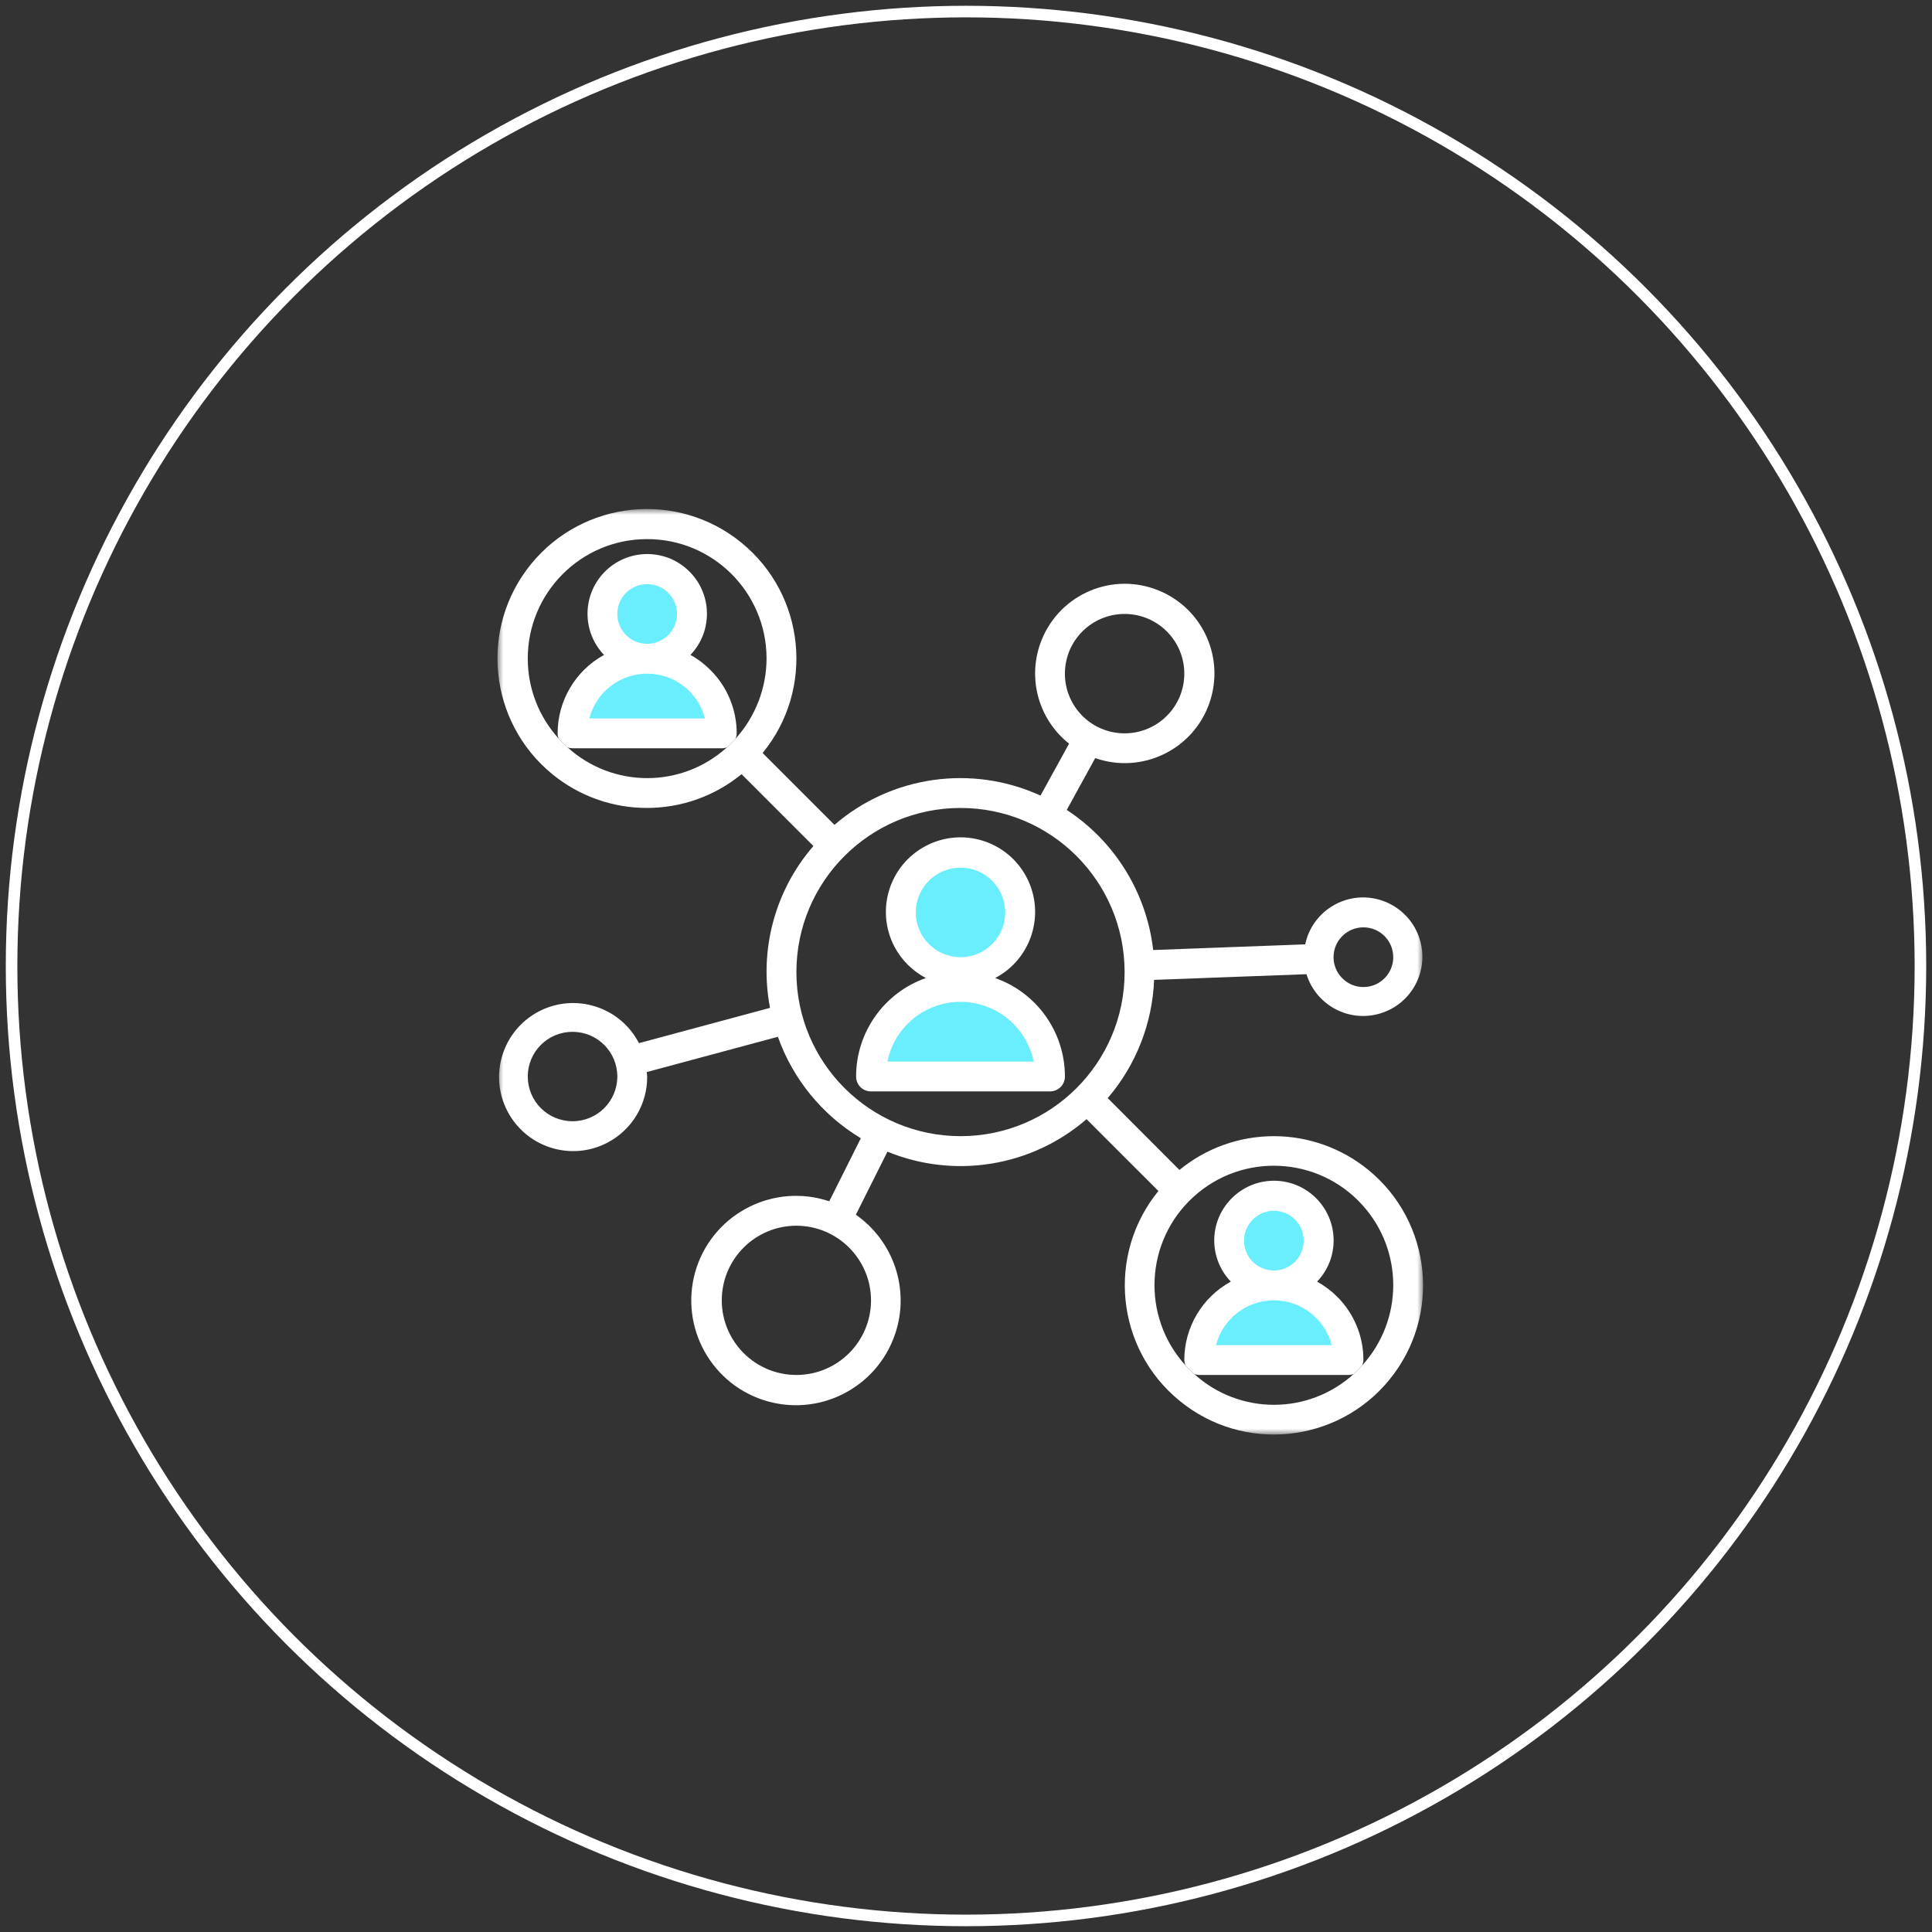 <?xml version="1.0" encoding="UTF-8"?>
<svg width="167px" height="167px" viewBox="0 0 167 167" version="1.1" xmlns="http://www.w3.org/2000/svg" xmlns:xlink="http://www.w3.org/1999/xlink">
    <rect x="0" y="0" width="167" height="167" fill="#333333" stroke="none"/>
    <!-- Generator: Sketch 63.1 (92452) - https://sketch.com -->
    <title>picto community</title>
    <desc>Created with Sketch.</desc>
    <defs>
        <polygon id="path-1" points="0 0.002 80.008 0.002 80.008 80 0 80"></polygon>
    </defs>
    <g id="Page-1" stroke="none" stroke-width="1" fill="none" fill-rule="evenodd">
        <g id="EXPERTISE---Marketing-de-contenu" transform="translate(-567, -1244)">
            <g id="picto-community" transform="translate(568, 1245)">
                <circle id="Oval-Copy-3" stroke="#FFFFFF" cx="82.5" cy="82.5" r="82.5"></circle>
                <g id="Group-22" transform="translate(42, 43)">
                    <path d="M61.461,72.77 L61.626,72.143 C62.283,69.645 64.538,67.9 67.109,67.9 C69.692,67.9 71.947,69.645 72.593,72.145 L72.755,72.77 L61.461,72.77 Z" id="Fill-1" fill="#68EEFD"></path>
                    <path d="M33.099,48.26 L33.219,47.66 C33.867,44.438 36.724,42.099 40.017,42.099 C40.481,42.099 40.95,42.148 41.41,42.239 C44.144,42.788 46.276,44.916 46.84,47.658 L46.964,48.26 L33.099,48.26 Z" id="Fill-3" fill="#68EEFD"></path>
                    <path d="M7.294,18.6 L7.456,17.975 C8.103,15.475 10.358,13.73 12.94,13.73 C15.527,13.73 17.779,15.476 18.415,17.977 L18.573,18.6 L7.294,18.6 Z" id="Fill-5" fill="#68EEFD"></path>
                    <path d="M40.031,30.332 C42.529,30.332 44.558,32.36 44.558,34.87 C44.558,37.368 42.529,39.408 40.031,39.408 C37.522,39.408 35.493,37.368 35.493,34.87 C35.493,32.36 37.522,30.332 40.031,30.332" id="Fill-7" fill="#68EEFD"></path>
                    <path d="M43.89,34.87 C43.89,32.73 42.16,31 40.03,31 C37.89,31 36.16,32.73 36.16,34.87 C36.16,37 37.89,38.74 40.03,38.74 C42.16,38.74 43.89,37 43.89,34.87 M33.71,47.76 L46.35,47.76 C45.83,45.23 43.85,43.24 41.31,42.73 C37.82,42.02 34.41,44.27 33.71,47.76 M49.05,49.05 C49.05,49.77 48.48,50.34 47.76,50.34 L32.29,50.34 C31.57,50.34 31,49.77 31,49.05 C31,45.22 33.42,41.81 37.03,40.54 C35.87,39.93 34.92,38.98 34.31,37.82 C32.66,34.66 33.88,30.77 37.03,29.12 C40.19,27.46 44.09,28.68 45.74,31.84 C47.39,34.99 46.17,38.89 43.02,40.54 C46.63,41.81 49.05,45.22 49.05,49.05" id="Fill-9" fill="#FFFFFF"></path>
                    <path d="M12.94,6.02 C14.618,6.02 15.989,7.391 15.989,9.07 C15.989,10.759 14.618,12.119 12.94,12.119 C11.25,12.119 9.891,10.759 9.891,9.07 C9.891,7.391 11.25,6.02 12.94,6.02" id="Fill-11" fill="#68EEFD"></path>
                    <path d="M67.11,60.25 C68.768,60.25 70.1,61.595 70.1,63.24 C70.1,64.897 68.768,66.23 67.11,66.23 C65.464,66.23 64.12,64.897 64.12,63.24 C64.12,61.595 65.464,60.25 67.11,60.25" id="Fill-13" fill="#68EEFD"></path>
                    <path d="M69.69,63.24 C69.69,61.82 68.54,60.66 67.11,60.66 C65.69,60.66 64.53,61.82 64.53,63.24 C64.53,64.67 65.69,65.82 67.11,65.82 C68.54,65.82 69.69,64.67 69.69,63.24 L69.69,63.24 Z M63.39,59.66 C65.35,57.6 68.62,57.52 70.68,59.49 C72.74,61.46 72.82,64.719 70.85,66.78 C71.49,67.139 72.07,67.57 72.59,68.09 C74.04,69.54 74.86,71.51 74.85,73.56 C74.85,73.719 74.81,73.87 74.75,74.02 L74.02,74.76 C73.87,74.82 73.72,74.85 73.56,74.85 L60.66,74.85 C60.52,74.85 60.36,74.82 60.23,74.77 C60.22,74.77 60.22,74.76 60.21,74.76 L59.46,74.01 C59.41,73.87 59.38,73.719 59.37,73.56 C59.37,70.74 60.91,68.139 63.39,66.78 C61.48,64.79 61.48,61.65 63.39,59.66 L63.39,59.66 Z M72.11,72.27 C71.52,69.99 69.46,68.4 67.11,68.4 C64.76,68.4 62.71,69.99 62.11,72.27 L72.11,72.27 Z" id="Fill-15" fill="#FFFFFF"></path>
                    <path d="M19.39,20.68 L6.49,20.68 C6.35,20.68 6.19,20.651 6.06,20.601 C6.05,20.601 6.05,20.59 6.04,20.59 L5.29,19.84 C5.23,19.701 5.2,19.54 5.2,19.39 C5.2,16.57 6.74,13.97 9.21,12.611 C7.31,10.62 7.31,7.481 9.21,5.49 C11.18,3.429 14.45,3.35 16.51,5.321 C18.57,7.28 18.65,10.55 16.68,12.611 C17.32,12.96 17.9,13.4 18.41,13.919 C19.87,15.361 20.68,17.34 20.68,19.39 C20.68,19.549 20.64,19.701 20.58,19.851 L19.85,20.59 C19.7,20.651 19.55,20.68 19.39,20.68 L19.39,20.68 Z M15.52,9.07 C15.52,7.651 14.36,6.49 12.94,6.49 C11.51,6.49 10.36,7.651 10.36,9.07 C10.36,10.499 11.51,11.65 12.94,11.65 C14.36,11.65 15.52,10.499 15.52,9.07 L15.52,9.07 Z M17.93,18.101 C17.35,15.82 15.29,14.23 12.94,14.23 C10.59,14.23 8.53,15.82 7.94,18.101 L17.93,18.101 Z" id="Fill-17" fill="#FFFFFF"></path>
                    <g id="Group-21" transform="translate(0, -0.002)">
                        <mask id="mask-2" fill="white">
                            <use xlink:href="#path-1"></use>
                        </mask>
                        <g id="Clip-20"></g>
                        <path d="M6.49,52.921 C8.63,52.921 10.36,51.192 10.36,49.051 C10.36,46.921 8.63,45.192 6.49,45.192 C4.35,45.192 2.62,46.921 2.62,49.051 C2.62,51.192 4.35,52.921 6.49,52.921 M6.06,20.602 C9.97,24.151 15.93,24.151 19.85,20.591 L20.58,19.852 C22.31,17.942 23.26,15.461 23.26,12.891 C23.24,7.192 18.61,2.581 12.91,2.602 C7.22,2.611 2.61,7.241 2.62,12.942 C2.62,15.491 3.57,17.951 5.29,19.841 L6.04,20.591 C6.05,20.591 6.05,20.602 6.06,20.602 M3.61,43.411 C6.75,41.801 10.61,43.031 12.23,46.171 L23.56,43.121 C22.6,38.131 23.98,32.971 27.31,29.131 L21.1,22.921 C16.34,26.812 9.5,26.812 4.74,22.921 C-0.78,18.401 -1.6,10.261 2.92,4.741 C7.44,-0.779 15.57,-1.599 21.1,2.921 C26.62,7.431 27.44,15.571 22.92,21.091 L29.13,27.301 C34.06,23.051 41.02,22.062 46.94,24.772 L49.41,20.281 C46.82,18.232 45.82,14.772 46.91,11.661 C48.32,7.621 52.74,5.482 56.78,6.901 C60.82,8.312 62.95,12.721 61.54,16.772 C60.13,20.812 55.71,22.942 51.67,21.531 L49.21,26.011 C53.37,28.741 56.11,33.171 56.68,38.121 L69.82,37.631 C70.2,35.812 71.54,34.352 73.32,33.801 C76.02,32.971 78.89,34.491 79.72,37.192 C80.56,39.891 79.04,42.761 76.34,43.591 C73.63,44.431 70.77,42.911 69.93,40.211 L56.76,40.701 C56.61,44.461 55.2,48.062 52.75,50.921 L58.95,57.131 C61.25,55.241 64.14,54.211 67.11,54.211 C70.08,54.211 72.97,55.241 75.27,57.121 C80.78,61.621 81.61,69.741 77.1,75.261 C72.6,80.772 64.48,81.602 58.97,77.091 C53.45,72.591 52.63,64.471 57.13,58.951 L50.92,52.741 C46.17,56.852 39.51,57.931 33.71,55.551 L30.98,61.001 C34.27,63.301 35.66,67.491 34.38,71.291 C32.79,76.031 27.67,78.581 22.93,77.001 C18.19,75.411 15.64,70.281 17.22,65.541 C18.81,60.812 23.94,58.251 28.68,59.841 L31.41,54.391 C28.07,52.381 25.54,49.281 24.24,45.621 L12.9,48.671 C12.91,48.801 12.94,48.931 12.94,49.051 C12.96,51.471 11.62,53.681 9.47,54.791 C6.33,56.411 2.47,55.171 0.85,52.031 C-0.77,48.891 0.47,45.031 3.61,43.411 M25.84,40.031 C25.85,47.861 32.19,54.201 40.03,54.211 C47.86,54.211 54.21,47.861 54.21,40.031 C54.21,32.192 47.86,25.841 40.03,25.841 C32.19,25.841 25.84,32.192 25.84,40.031 M32.29,68.401 C32.28,64.841 29.4,61.961 25.84,61.951 C22.28,61.951 19.39,64.841 19.39,68.401 C19.39,71.961 22.28,74.852 25.84,74.852 C29.4,74.852 32.29,71.961 32.29,68.401 M54.21,19.391 C57.06,19.391 59.37,17.081 59.37,14.232 C59.37,11.381 57.06,9.071 54.21,9.071 C51.36,9.071 49.05,11.381 49.05,14.232 C49.05,17.081 51.36,19.391 54.21,19.391 M74.76,60.161 C70.93,55.931 64.4,55.611 60.18,59.442 C55.96,63.272 55.64,69.791 59.46,74.011 L60.21,74.761 C60.22,74.761 60.22,74.772 60.23,74.772 C64.14,78.321 70.11,78.321 74.02,74.761 L74.75,74.022 L74.76,74.011 C78.32,70.081 78.32,64.091 74.76,60.161 M74.85,41.321 C76.28,41.321 77.43,40.161 77.43,38.741 C77.43,37.312 76.28,36.161 74.85,36.161 C73.43,36.161 72.27,37.312 72.27,38.741 C72.27,40.161 73.43,41.321 74.85,41.321" id="Fill-19" fill="#FFFFFF" mask="url(#mask-2)"></path>
                    </g>
                </g>
            </g>
        </g>
    </g>
</svg>